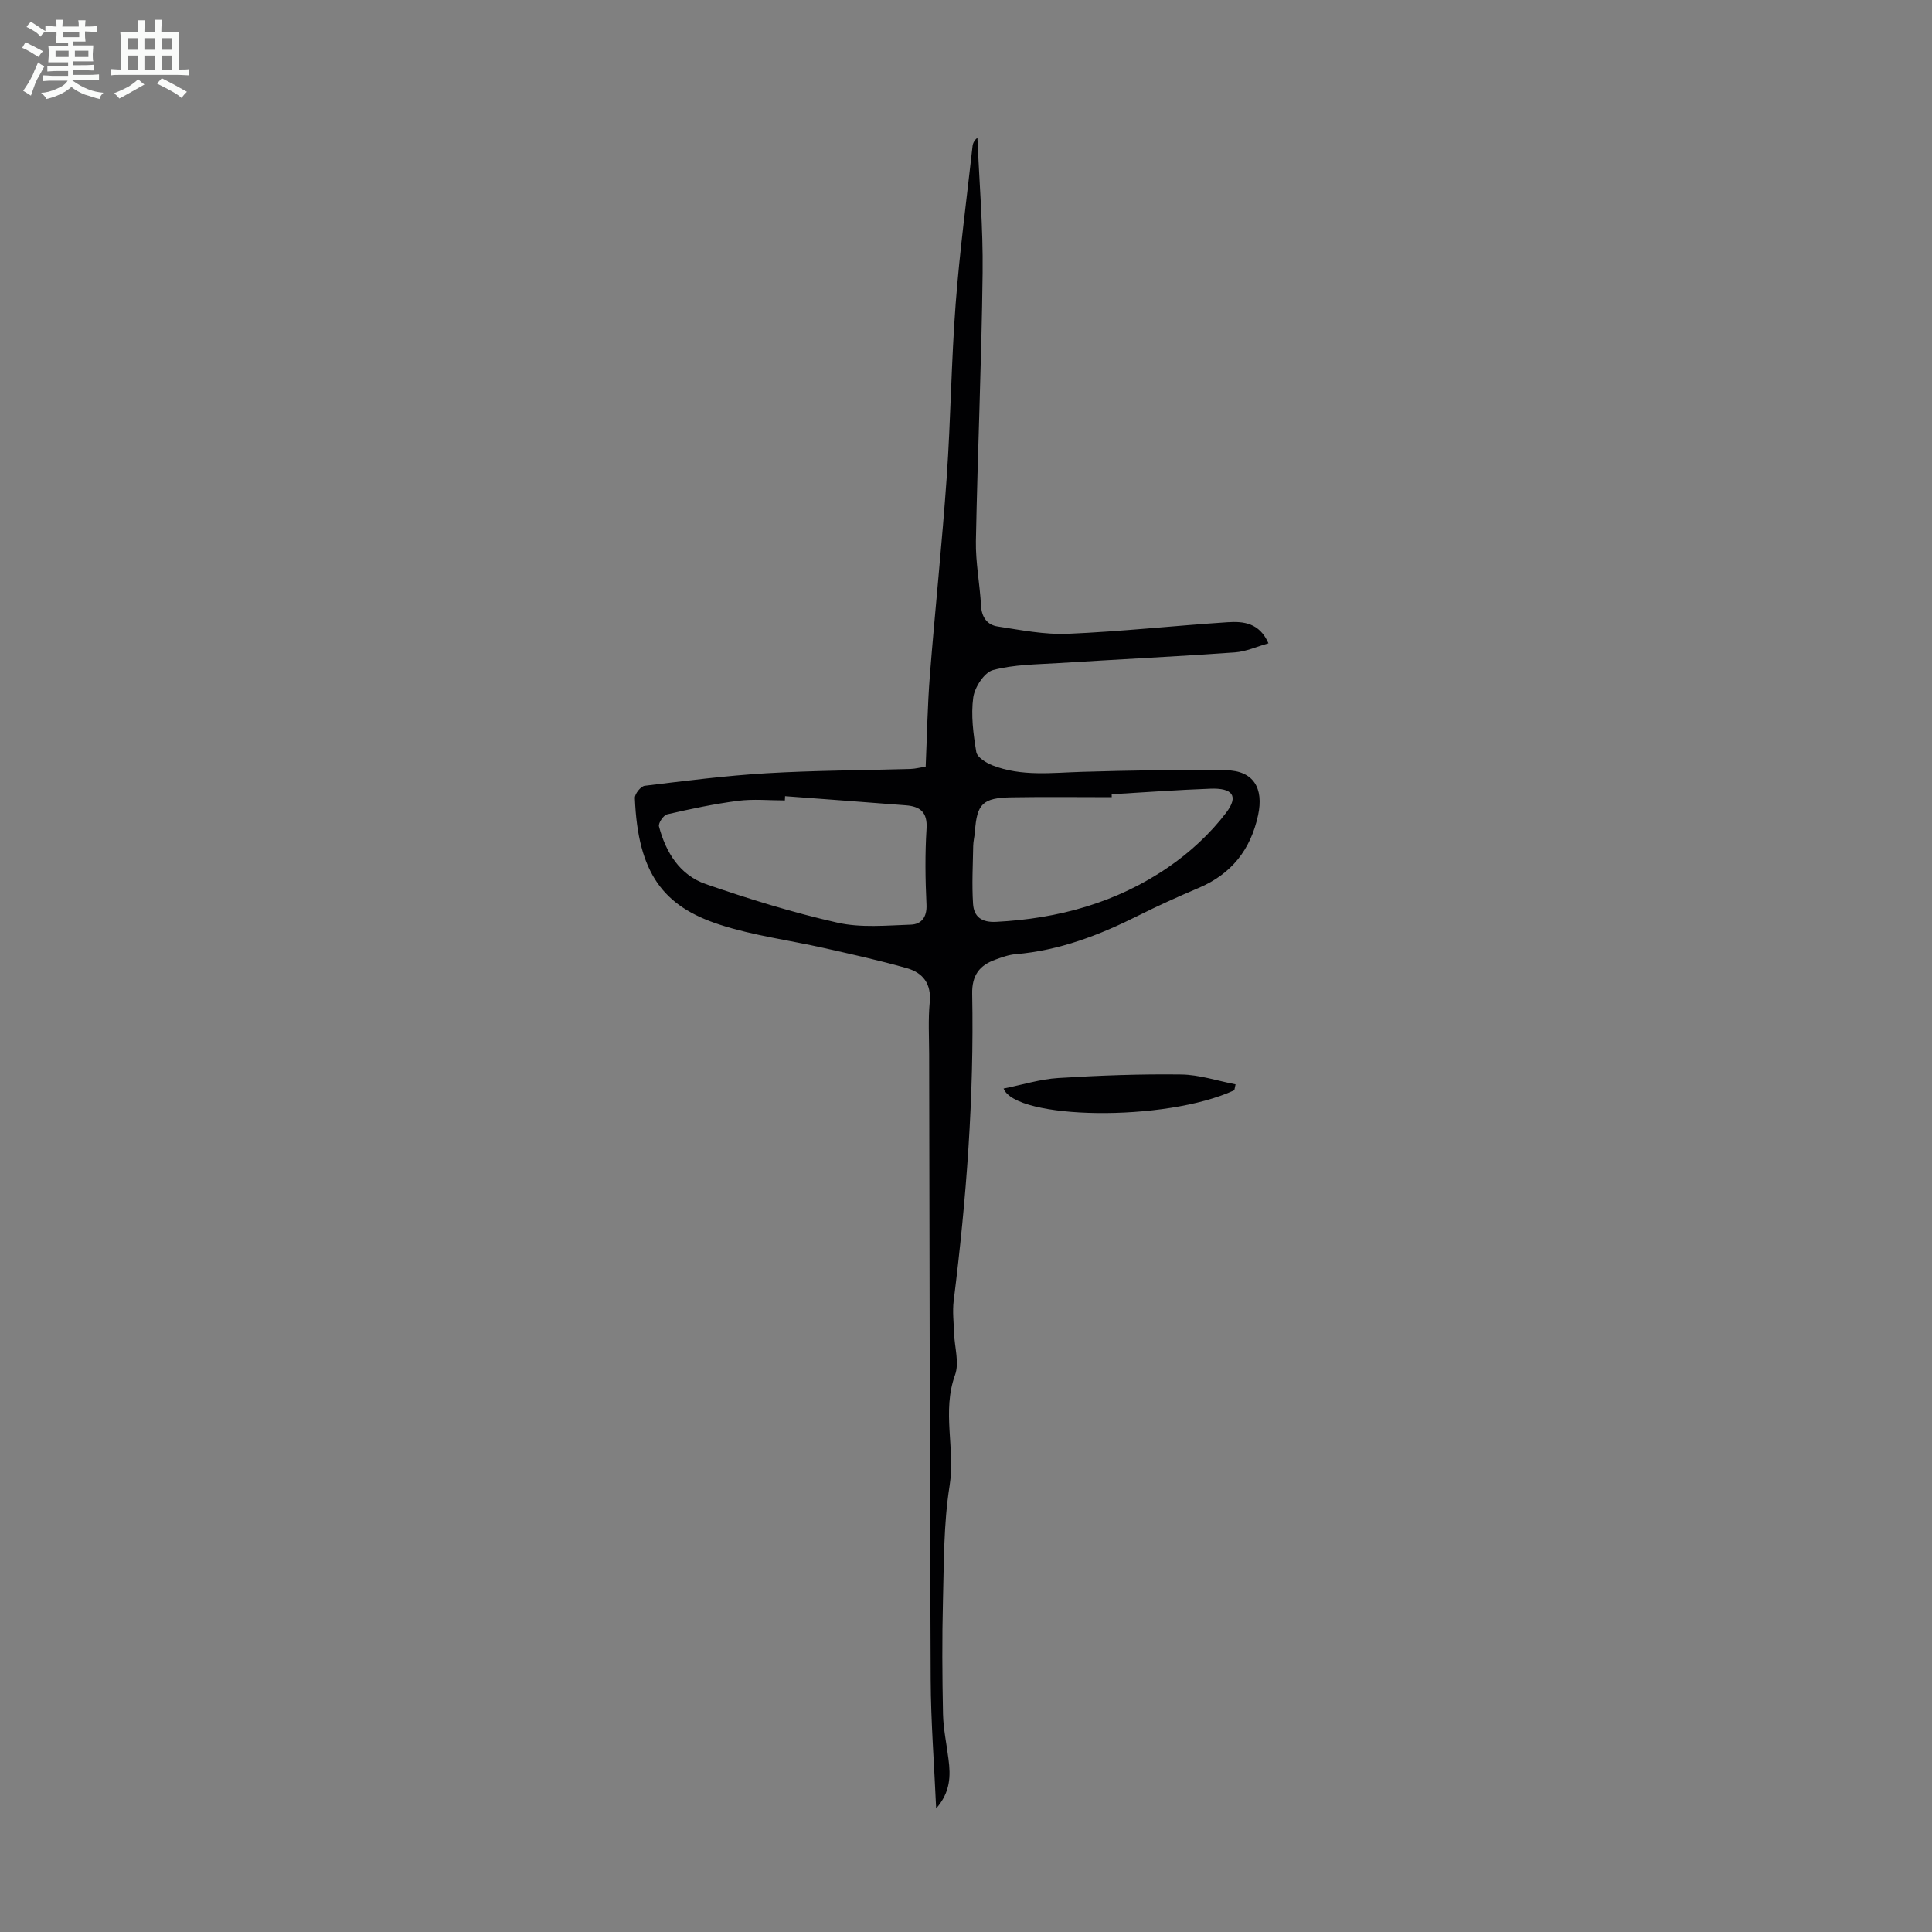 <svg enable-background="new 0 0 400 400" viewBox="0 0 400 400" xmlns="http://www.w3.org/2000/svg"><rect x="0" y="0" width="400" height="400" fill="#808080" stroke="none"/><path d="m6.8 9.5c.6.3 1.3.7 2.1 1.1-.4.4-.7.8-.9 1.2-.7-.4-1.3-.8-1.8-1.1s-1.1-.6-1.6-.8c.2-.4.5-.8.7-1.2.4.2.8.5 1.5.8zm.9 6.9c-.3.6-.5 1.1-.7 1.7s-.4 1.1-.6 1.7c-.6-.4-1.1-.7-1.6-1 .7-1 1.2-1.8 1.5-2.4.3-.5.6-1.1.8-1.7.3-.6.5-1.2.8-1.8.3.3.8.6 1.3.8-.7 1.3-1.2 2.2-1.5 2.7zm.1-11c.4.3 1 .7 1.7 1.1-.5.2-.8.6-1.1 1.1-.5-.6-1-1-1.4-1.2s-.9-.6-1.5-.8c.2-.4.5-.7.9-1.1.5.3.9.6 1.4.9zm10.5 13.1c1 .4 2 .6 3.1.7-.4.4-.7.8-.8 1.3-.9-.2-1.9-.6-3-.9-1-.4-2-.9-2.8-1.6-.5.4-1.1.9-1.9 1.3s-1.9.9-3.3 1.2c-.1-.3-.5-.8-1.1-1.3 1 0 2.1-.3 3.2-.8 1.2-.5 1.9-1 2.3-1.7h-3.2c-.4 0-1 0-2 .1v-1.2c1 0 1.7.1 2 .1h3.3v-1h-2.3c-.2 0-.9 0-2 .1v-1.2c1.2 0 1.9.1 2 .1h2.3v-.8h-4.1c0-.7.1-1.2.1-1.6 0-.5 0-1.1-.1-1.8h4.1v-.7h-2.5c0-.6.1-1.1.1-1.6v-.6h-.5c-.4 0-1 0-1.8.1v-1.3c1.2 0 1.9.1 2.1.1h.2c0-.3 0-.8-.1-1.4h1.4c0 .6-.1 1-.1 1.4h3.4c0-.4 0-.8-.1-1.3h1.5c0 .4-.1.9-.1 1.3.7 0 1.5 0 2.5-.1v1.2c-1 0-1.8-.1-2.5-.1v.6c0 .3 0 .8.1 1.5h-2.5v.8h4.1c0 .7-.1 1.3-.1 1.8s0 1 .1 1.5h-4.1v.8h1.4c.8 0 1.8 0 2.9-.1v1.2c-1 0-1.9-.1-2.8-.1h-1.5v1h3.2c.3 0 1 0 2.1-.1v1.2c-1.1 0-1.8-.1-2.1-.1h-3.4l-.1.1c1.4 1 2.4 1.5 3.4 1.9zm-4.1-6.7v-1.3h-2.7v1.3zm2.2-4.1v-1.1h-3.4v1.1zm1.9 4.1v-1.3h-2.8v1.3z" fill="#fafbfa"/><path d="m37 6.7v2.3 5.4c1 0 1.8 0 2.2-.1v1.3c-.6 0-1.5-.1-2.5-.1h-11.9c-.7 0-1.3 0-1.8.1v-1.3c.5 0 1.1.1 2 .1v-5.2c0-1 0-1.8-.1-2.5h3.7c0-1.3 0-2.1-.1-2.5h1.5c0 .4-.1 1.3-.1 2.5h2.2c0-1.2 0-2.1-.1-2.6h1.5c0 .4-.1 1.3-.1 2.6zm-12.3 13.7c-.3-.4-.7-.8-1.1-1.1 1.1-.4 2.1-.9 2.9-1.3.8-.5 1.5-1 2.1-1.6.4.4.9.8 1.3 1.1-2.5 1.4-4.2 2.4-5.2 2.9zm3.9-10.1v-2.4h-2.2v2.4zm0 4.1v-2.9h-2.2v2.9zm3.5-4.1v-2.4h-2.2v2.4zm0 4.1v-2.9h-2.2v2.9zm.4 2.9 1-1.1c.6.3 1.4.7 2.5 1.3s2 1.1 2.7 1.5c-.4.4-.8.8-1.1 1.3-.8-.8-2.5-1.7-5.1-3zm3.1-7v-2.4h-2.1v2.4zm0 4.1v-2.9h-2.1v2.9z" fill="#fafbfa"/><g fill="#010103"><path d="m193.82 374.43c-.41-9.31-1.09-17.96-1.13-26.62-.2-43.18-.23-86.37-.32-129.55-.01-3.58-.22-7.19.12-10.74.37-3.84-1.41-6.12-4.71-7.06-5.68-1.62-11.46-2.89-17.23-4.19-7.17-1.62-14.56-2.56-21.52-4.82-11.65-3.78-16.97-10.57-17.59-26.24-.03-.85 1.24-2.43 2.04-2.52 8.4-1.02 16.82-2.1 25.26-2.6 9.92-.58 19.87-.6 29.81-.89.98-.03 1.96-.3 3.1-.48.28-6.4.38-12.66.87-18.88 1.08-13.7 2.53-27.38 3.49-41.09.83-11.94.94-23.93 1.85-35.86.83-10.92 2.29-21.78 3.5-32.67.07-.61.4-1.2 1-1.72.39 9.34 1.2 18.68 1.08 28.01-.22 18.51-1.04 37.01-1.39 55.52-.08 4.44.82 8.9 1.06 13.36.13 2.41 1.29 3.99 3.43 4.31 4.82.74 9.72 1.72 14.54 1.52 11.05-.47 22.06-1.68 33.1-2.4 3.25-.21 6.58.11 8.44 4.37-2.4.67-4.65 1.72-6.96 1.88-12.15.86-24.31 1.45-36.46 2.21-4.57.29-9.26.29-13.61 1.45-1.8.48-3.8 3.56-4.09 5.68-.5 3.68.01 7.57.63 11.28.18 1.1 2.03 2.25 3.35 2.77 6.03 2.35 12.31 1.52 18.57 1.34 9.93-.29 19.87-.48 29.79-.33 5.65.08 7.85 3.68 6.63 9.32-1.55 7.17-5.54 12.19-12.33 15.06-4.22 1.79-8.4 3.68-12.49 5.73-8.05 4.04-16.33 7.22-25.41 7.98-1.42.12-2.83.64-4.18 1.13-3.27 1.18-4.85 3.23-4.78 7.05.41 21.29-1.19 42.47-3.83 63.58-.27 2.19.01 4.46.08 6.7.1 2.91 1.12 6.13.2 8.66-2.76 7.61.09 15.3-1.13 22.95-1.24 7.8-1.16 15.82-1.37 23.75-.2 7.83-.15 15.67.01 23.5.07 3.11.75 6.2 1.13 9.31.46 3.46.44 6.83-2.55 10.24zm-31.28-209.59c-.01.29-.03.59-.04.88-3.24 0-6.51-.33-9.7.08-4.93.64-9.83 1.68-14.68 2.8-.75.17-1.86 1.82-1.69 2.49 1.42 5.4 4.32 10.09 9.69 11.95 8.94 3.09 18.04 5.91 27.26 7.99 4.86 1.1 10.13.58 15.2.41 2.14-.07 3.36-1.5 3.24-4.13-.25-5.24-.32-10.51.01-15.74.22-3.44-1.34-4.61-4.29-4.84-8.33-.65-16.67-1.27-25-1.89zm67.62-.4c0 .2 0 .41.01.61-6.92 0-13.84-.09-20.75.03-5.97.1-7.16 1.33-7.57 7.07-.07 1-.34 1.99-.36 2.99-.07 4-.29 8.01-.03 11.99.17 2.64 1.72 3.88 4.76 3.73 12.9-.65 24.97-3.99 35.63-11.29 4.5-3.08 8.71-6.97 12-11.29 2.67-3.51 1.31-5.17-3.27-4.99-6.81.25-13.61.75-20.42 1.15z"/><path d="m255.55 225.72c-14.37 6.64-45.29 6.07-47.77-.35 3.86-.77 7.58-1.95 11.35-2.18 8.46-.53 16.96-.84 25.43-.73 3.76.05 7.5 1.32 11.25 2.04-.09.41-.17.81-.26 1.22z"/></g></svg>